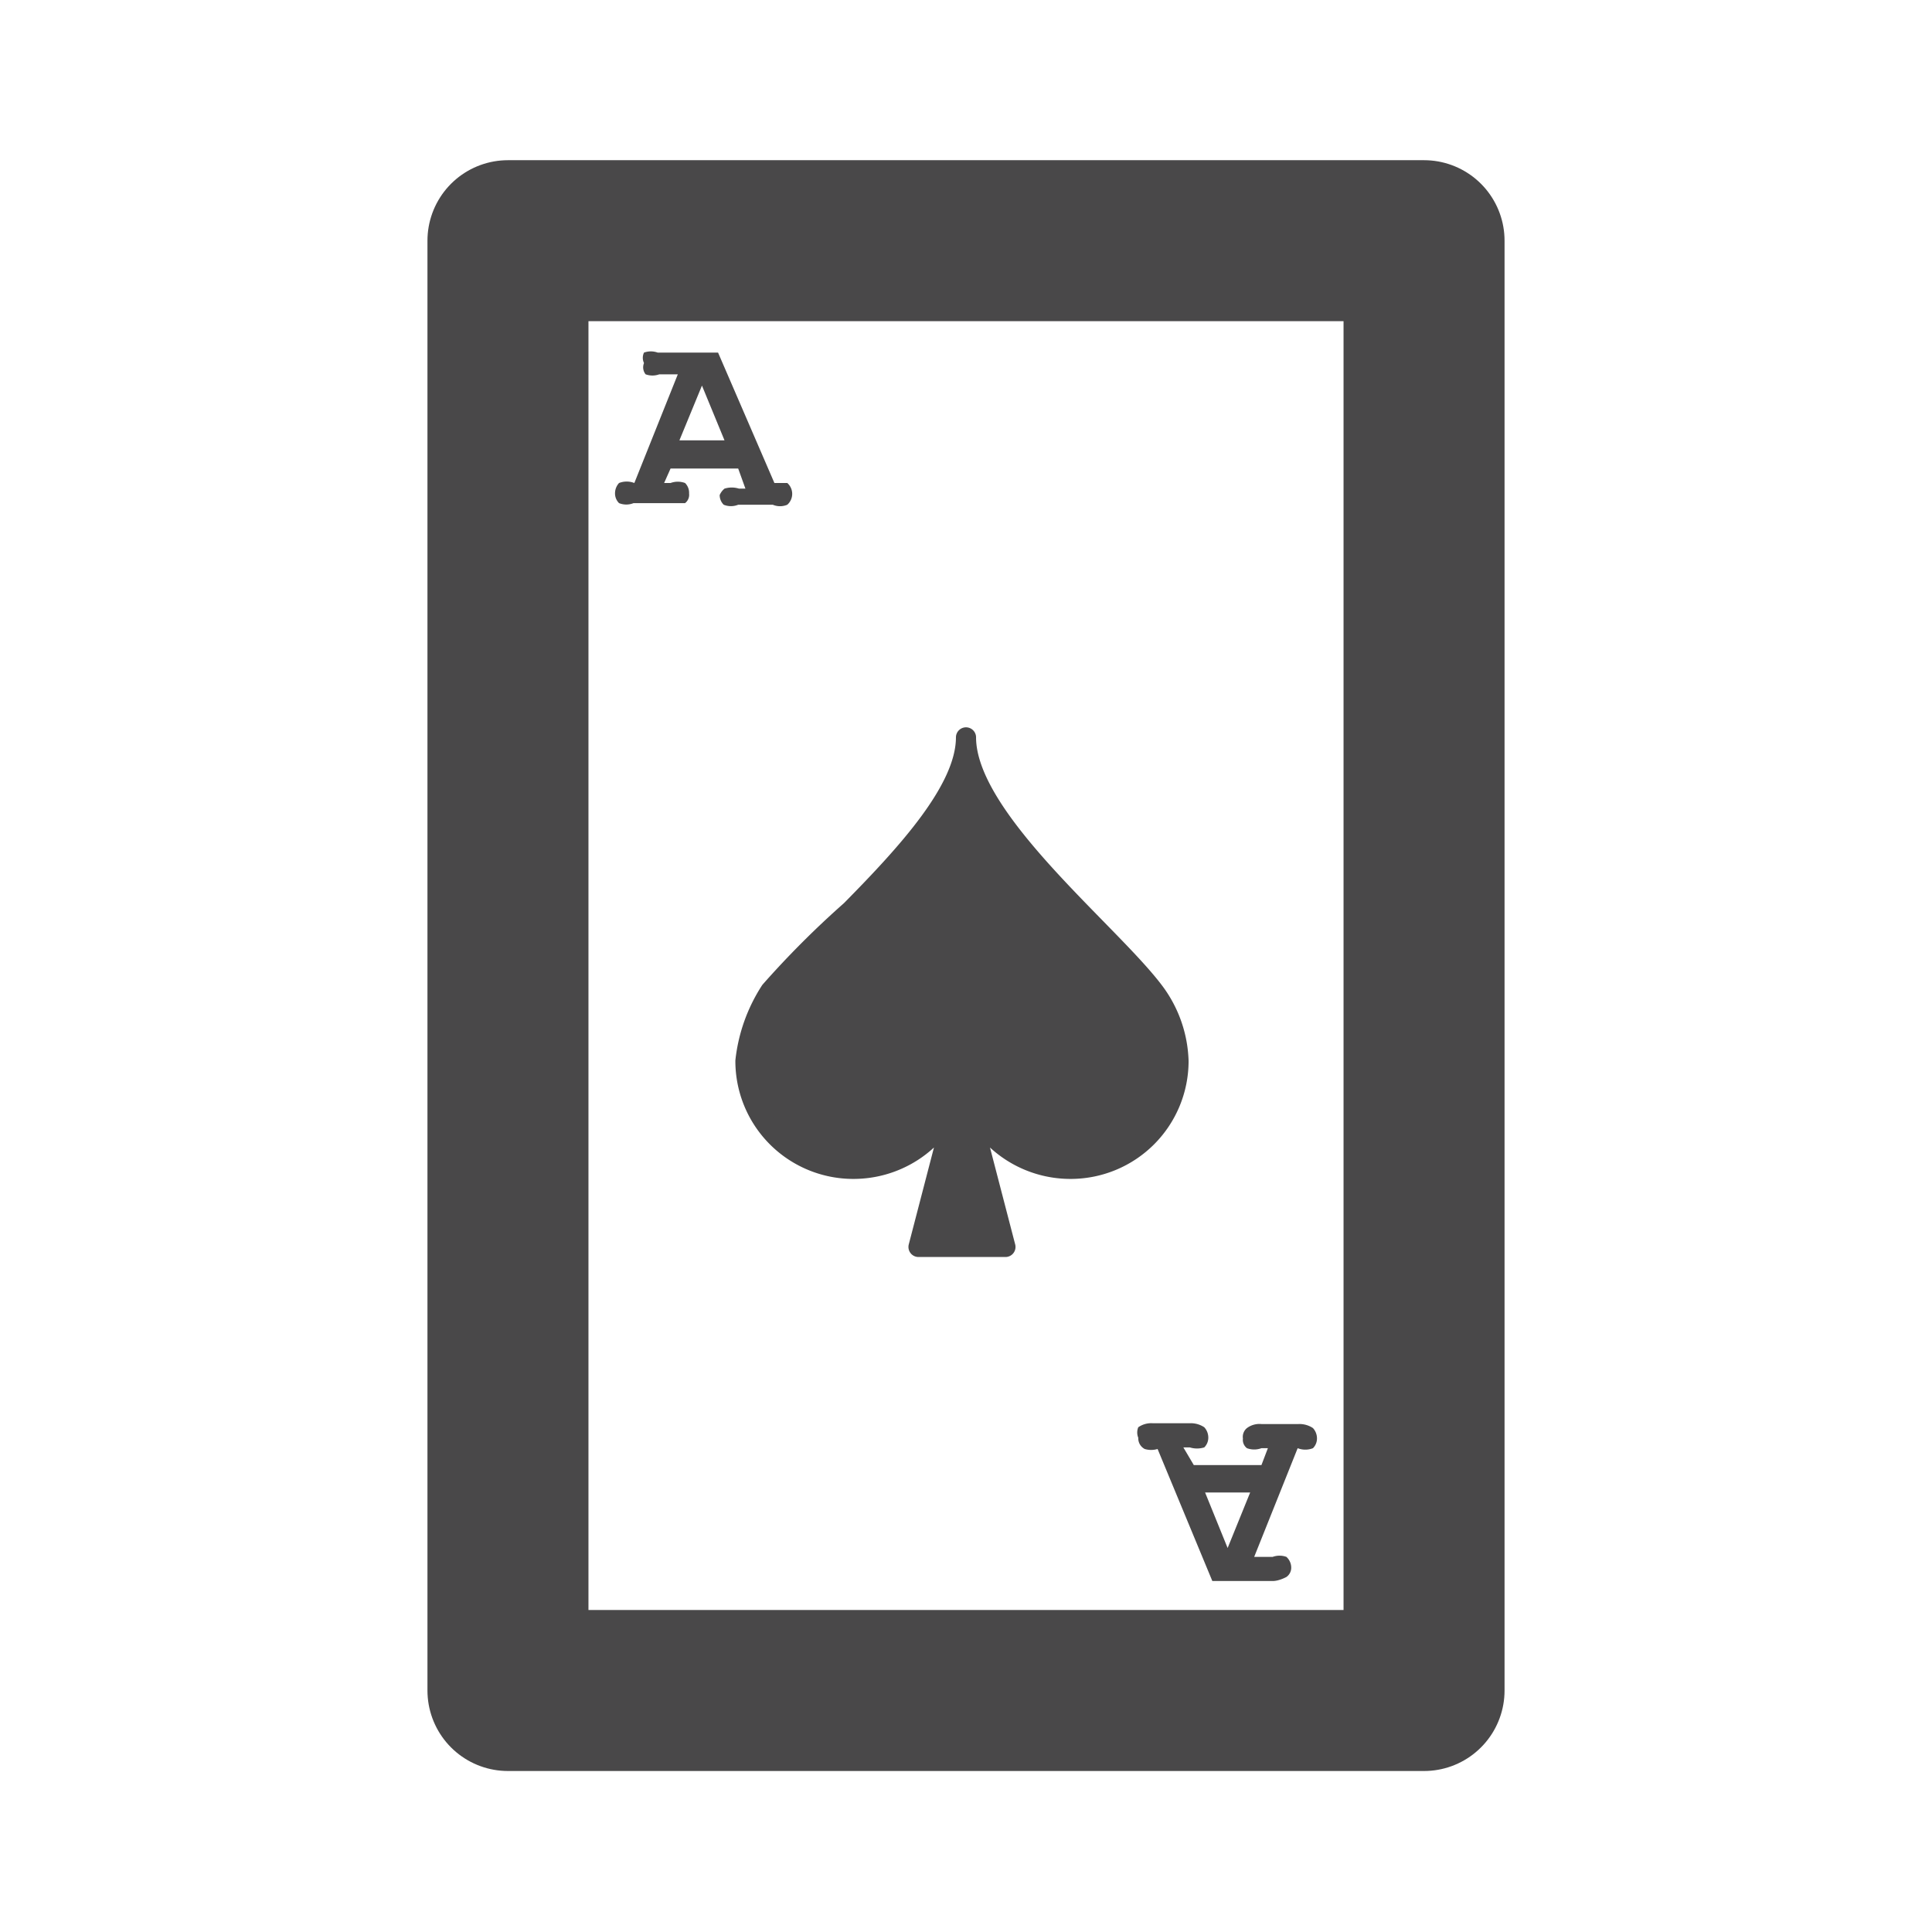 <svg id="THE_USED_ONESSSSSSSSSSSSSSSSSS" data-name="THE USED ONESSSSSSSSSSSSSSSSSS" xmlns="http://www.w3.org/2000/svg" viewBox="0 0 24 24"><defs><style>.cls-1{fill:none;stroke-width:2px;}.cls-1,.cls-2{stroke:#494849;stroke-linecap:round;stroke-linejoin:round;}.cls-2,.cls-3{fill:#494849;}.cls-2{stroke-width:0.25px;}</style></defs><title>poker</title><g id="poker"><rect class="cls-1" x="6.31" y="2.99" width="11.38" height="18.01"/><path class="cls-2" d="M10.57,11.31a11.41,11.41,0,0,0-1,1,2,2,0,0,0-.31.87,1.34,1.34,0,0,0,1.34,1.34,1.35,1.35,0,0,0,1.24-.81l.09-.22v0l-.52,2h1.08l-.52-2v0l.09.22a1.35,1.35,0,0,0,1.24.81,1.34,1.34,0,0,0,1.34-1.34,1.51,1.51,0,0,0-.31-.87C13.76,11.56,12,10.17,12,9.16,12,9.81,11.26,10.61,10.57,11.31Z"/><path class="cls-3" d="M9.17,5.82H8.33L8.25,6h.08a.26.26,0,0,1,.18,0,.17.17,0,0,1,.05.13.13.13,0,0,1-.05.12s-.09,0-.18,0H7.87a.24.24,0,0,1-.18,0,.17.17,0,0,1-.05-.12.19.19,0,0,1,.05-.13.26.26,0,0,1,.19,0l.54-1.35H8.19a.25.25,0,0,1-.17,0A.14.14,0,0,1,8,4.51.15.15,0,0,1,8,4.38a.25.25,0,0,1,.17,0h.75L9.62,6l.16,0a.18.18,0,0,1,0,.27.23.23,0,0,1-.18,0H9.17a.24.24,0,0,1-.18,0,.17.17,0,0,1-.05-.12A.21.21,0,0,1,9,6.07a.3.3,0,0,1,.18,0h.08ZM9,5.47l-.28-.68-.28.68Z"/><path class="cls-3" d="M14.83,18.2h.84l.08-.21h-.08a.26.26,0,0,1-.18,0,.13.13,0,0,1-.05-.12.14.14,0,0,1,.05-.13.26.26,0,0,1,.18-.05h.46a.3.3,0,0,1,.18.05.19.19,0,0,1,.05.13.17.17,0,0,1-.05.12.26.26,0,0,1-.19,0l-.54,1.35h.23a.25.25,0,0,1,.17,0,.18.18,0,0,1,.06.13.14.14,0,0,1-.06.12s-.09.05-.17.05h-.75L14.38,18a.28.28,0,0,1-.16,0,.15.15,0,0,1-.08-.14.17.17,0,0,1,0-.13.28.28,0,0,1,.18-.05h.46a.3.3,0,0,1,.18.05.19.19,0,0,1,.05.13.17.17,0,0,1-.05.12.3.3,0,0,1-.18,0h-.08Zm.14.34.28.69.28-.69Z"/></g></svg>
